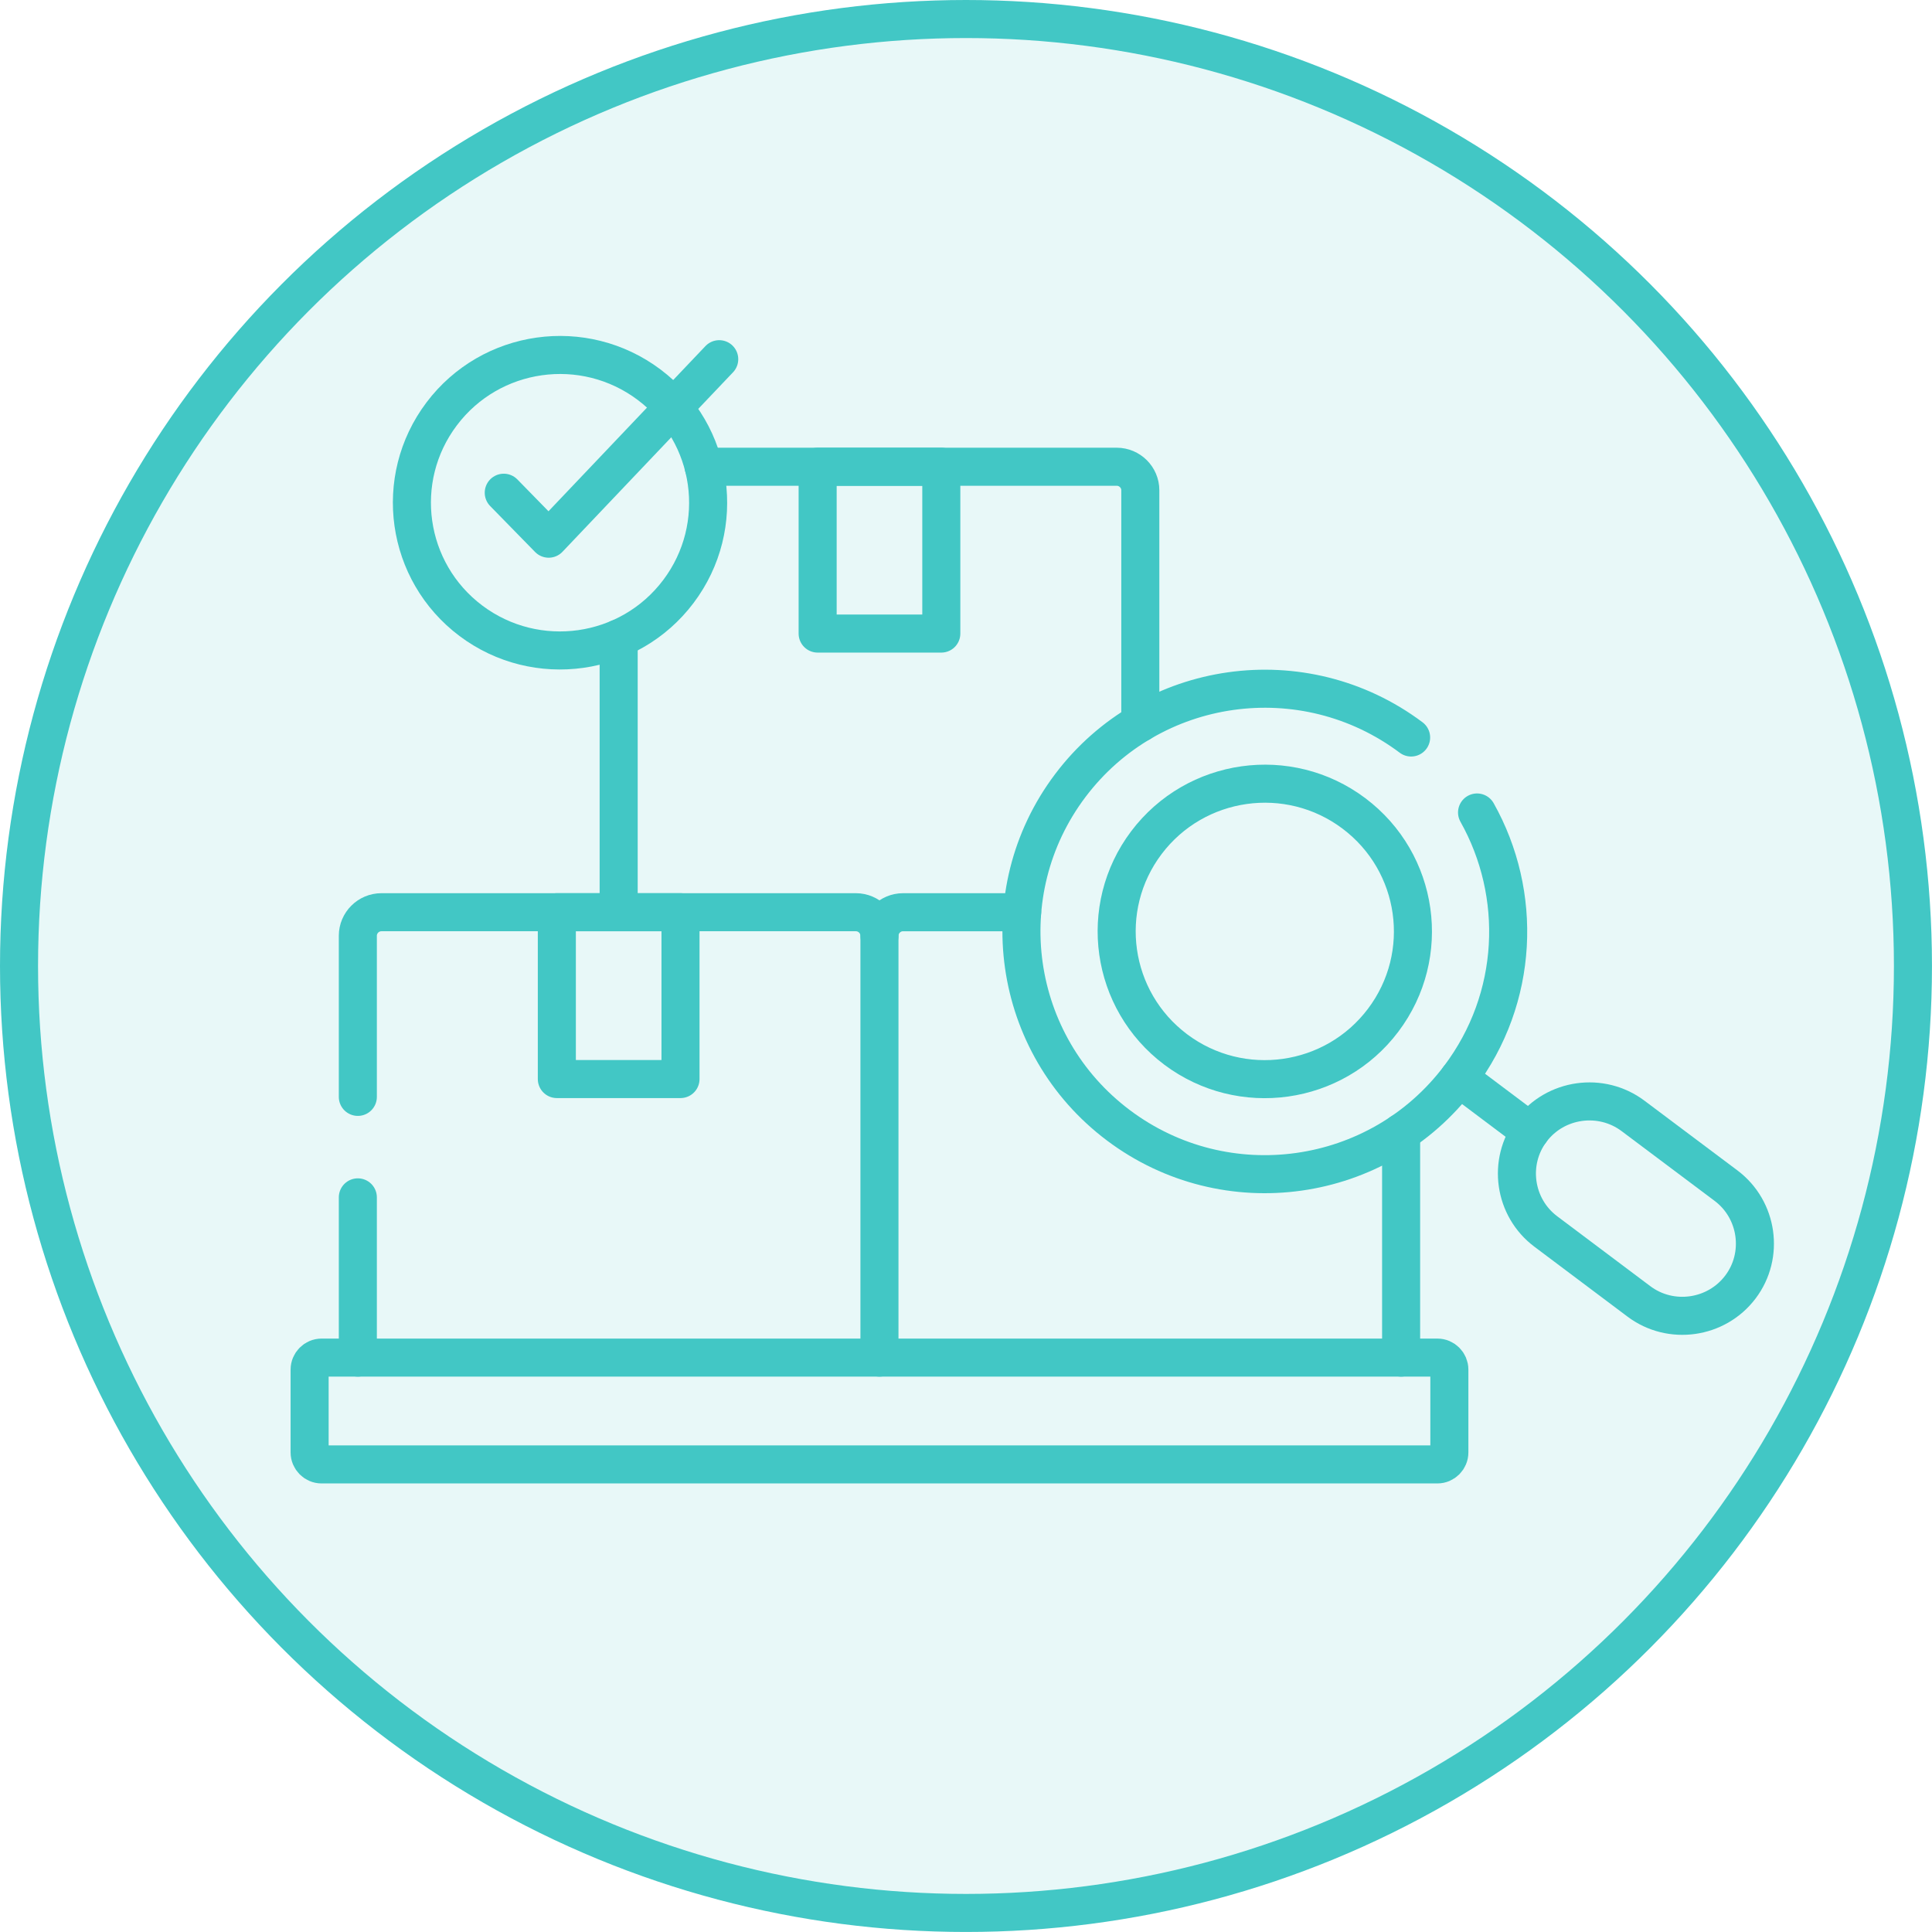 <?xml version="1.0" encoding="UTF-8"?><svg xmlns="http://www.w3.org/2000/svg" viewBox="0 0 710.85 710.85"><defs><style>.cls-1{stroke-miterlimit:10;}.cls-1,.cls-2{fill:none;stroke:#42c7c5;stroke-width:14px;}.cls-3{fill:#8edddc;mix-blend-mode:multiply;opacity:.2;}.cls-4{isolation:isolate;}.cls-2{stroke-linecap:round;stroke-linejoin:round;}</style></defs><g class="cls-4"><g id="Layer_2"><g id="Capa_1"><circle class="cls-3" cx="355.42" cy="355.42" r="348.42"/><rect class="cls-2" x="300.84" y="171.73" width="45.5" height="61.38"/><rect class="cls-2" x="204.88" y="335.64" width="45.5" height="61.38"/><path class="cls-2" d="M421.8,310.04c18.11-23.99,52.29-28.83,76.34-10.77,24.05,18.06,28.87,52.12,10.77,76.11-18.08,23.99-52.26,28.8-76.31,10.77-24.05-18.06-28.88-52.12-10.8-76.11h0Z"/><path class="cls-2" d="M563.45,415.84h0c8.83-11.71,25.66-14.07,37.4-5.26l34.24,25.68c11.71,8.8,14.1,25.59,5.28,37.27h0c-8.83,11.71-25.66,14.1-37.37,5.29l-34.24-25.71c-11.74-8.8-14.13-25.56-5.31-37.27h0Z"/><line class="cls-2" x1="536.79" y1="396.6" x2="563.08" y2="416.35"/><path class="cls-2" d="M118.32,499.51h410.55c2.43,0,4.4,2,4.4,4.42v30.46c0,2.42-1.97,4.42-4.4,4.42H118.32c-2.43,0-4.4-2-4.4-4.42v-30.46c0-2.42,1.97-4.42,4.4-4.42h0Z"/><path class="cls-2" d="M131.66,499.51v-58.96M131.66,403.58v-59.29c0-4.75,3.91-8.65,8.67-8.65h174.58c4.76,0,8.67,3.9,8.67,8.65v155.22"/><path class="cls-2" d="M543.46,298.94c16.83,29.95,15.5,68.25-6.55,97.47-29.72,39.42-85.86,47.31-125.36,17.67-39.52-29.65-47.47-85.64-17.74-125.06,29.72-39.42,85.86-47.31,125.39-17.67"/><path class="cls-2" d="M515.52,416.71v82.8M323.59,344.29c0-4.75,3.91-8.65,8.67-8.65h43.83"/><path class="cls-2" d="M258.9,171.73h151.99c4.76,0,8.67,3.9,8.67,8.65v85.58M227.63,335.64v-100.74"/><path class="cls-2" d="M162.51,152.28c18.08-23.99,52.26-28.8,76.31-10.74,24.05,18.03,28.87,52.12,10.77,76.11-18.08,23.99-52.26,28.8-76.31,10.77-24.05-18.06-28.87-52.15-10.77-76.14h0Z"/><polyline class="cls-2" points="185.35 181.29 201.88 198.2 264.63 132.16"/><circle class="cls-1" cx="355.42" cy="355.42" r="348.42"/></g></g></g></svg>